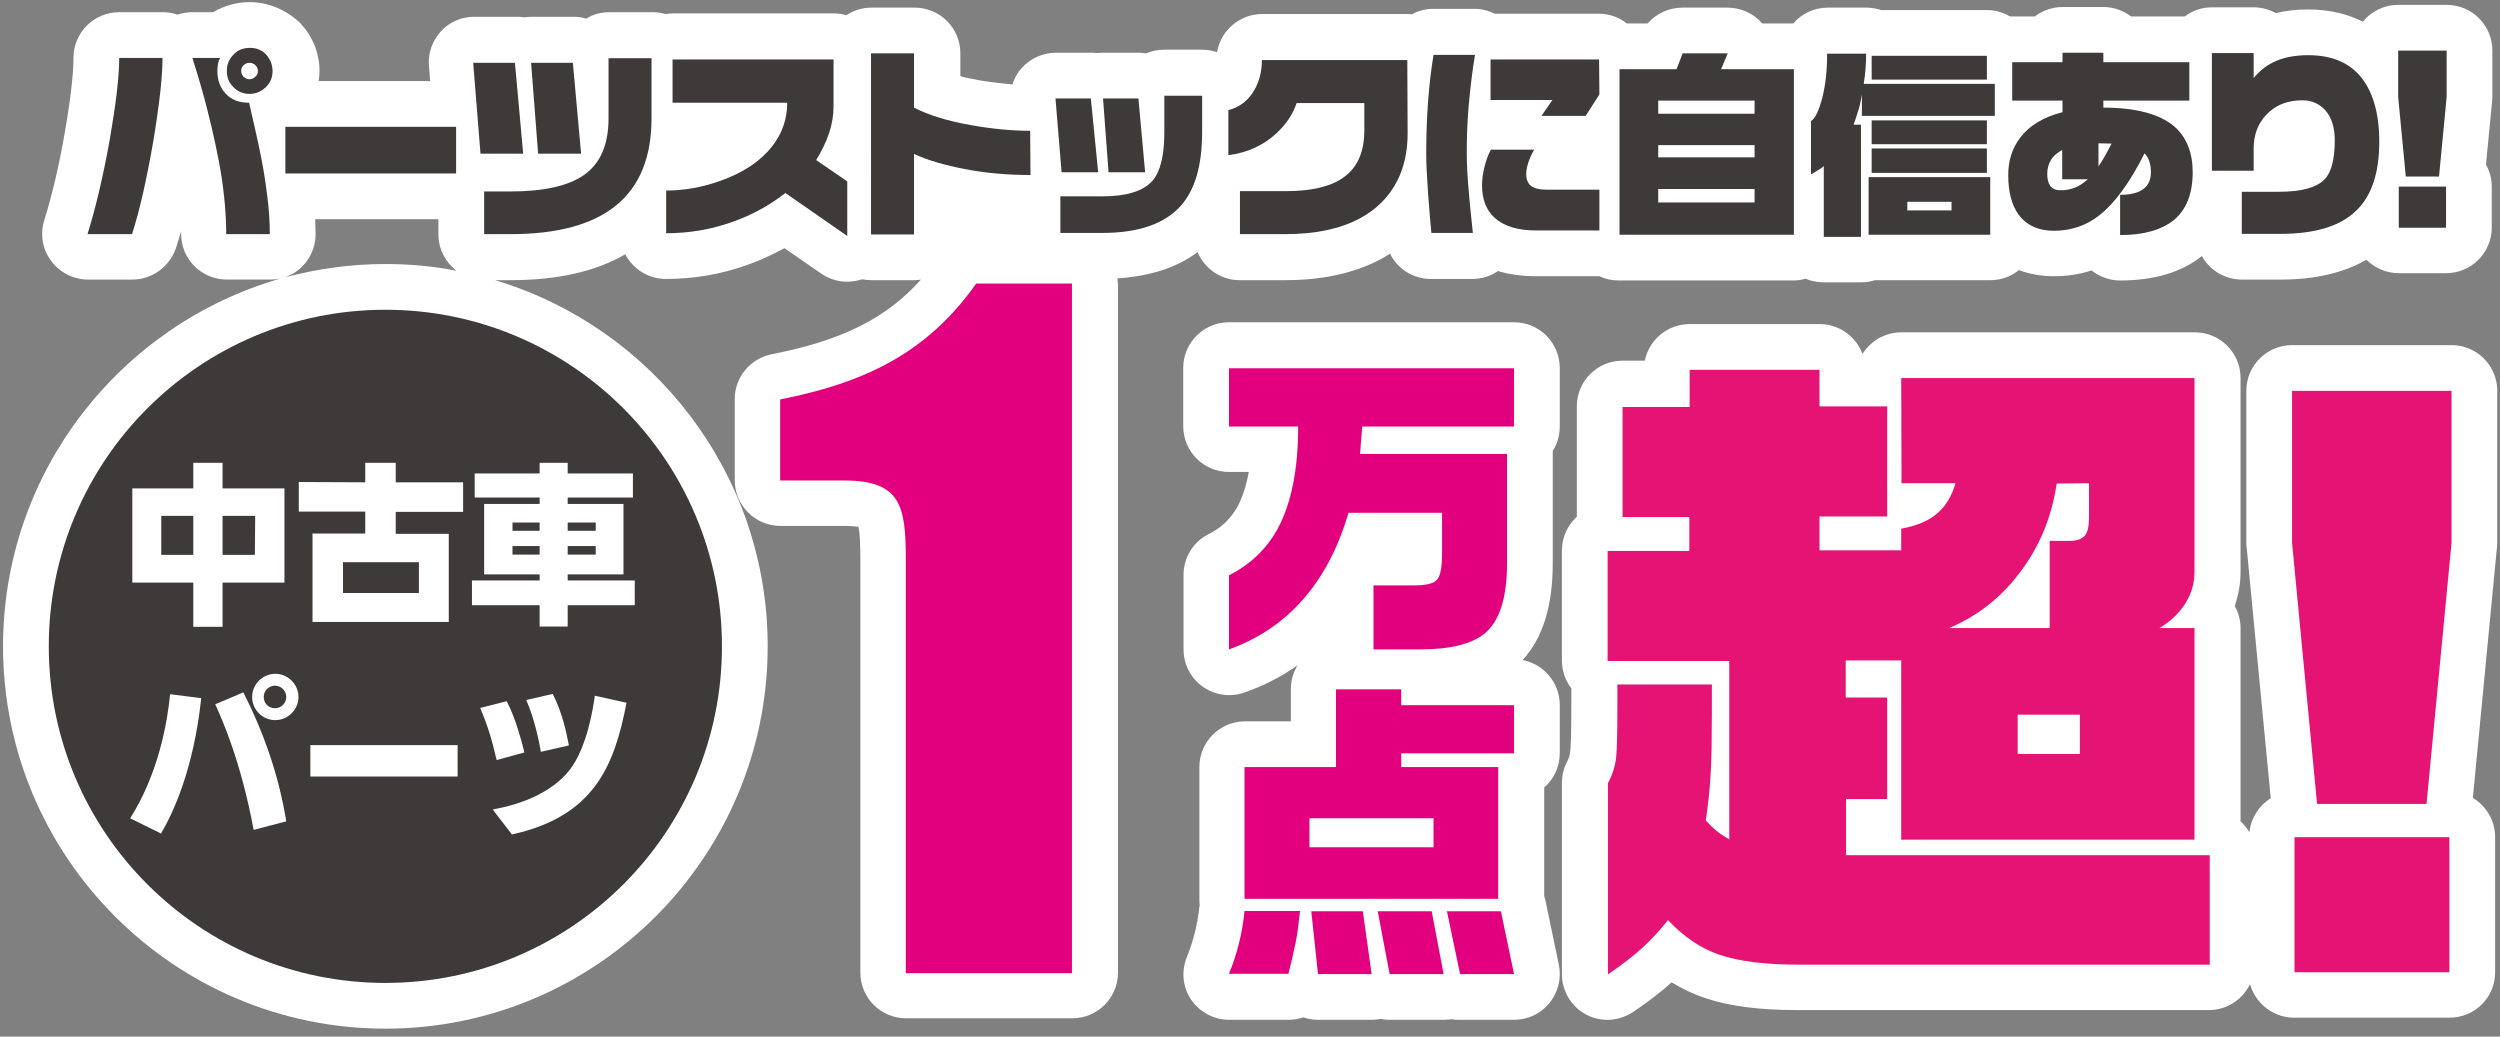 <?xml version="1.0" encoding="utf-8"?>
<!-- Generator: Adobe Illustrator 23.1.1, SVG Export Plug-In . SVG Version: 6.00 Build 0)  -->
<svg version="1.1" id="レイヤー_1" xmlns="http://www.w3.org/2000/svg" xmlns:xlink="http://www.w3.org/1999/xlink" x="0px"
	 y="0px" viewBox="0 0 820 340" style="enable-background:new 0 0 820 340;" xml:space="preserve">
<rect x="0" y="0" width="820" height="340" fill="#808080" stroke="none"/>
<style type="text/css">
	.st0{fill:#FFFFFF;}
	.st1{fill:#3E3A39;}
	.st2{fill:#E3007F;}
	.st3{fill-rule:evenodd;clip-rule:evenodd;fill:#3E3A39;}
	.st4{fill:#E51373;}
</style>
<g>
	<path class="st0" d="M366.6,93c0-0.6,0-1.2-0.1-1.7c10.7-0.7,19.5-3.5,26.3-8.6c2.3,5.4,7.6,9.2,13.8,9.2h14.9
		c12.2,0,22.7-2.3,31.2-6.8c1.1-0.6,2.2-1.2,3.2-1.9c2.5,5,7.6,8.3,13.4,8.3h13.6c3,0,6-0.9,8.4-2.6c3.7,1.1,7.9,1.7,12.4,1.7h20.7
		c0.1,0,0.1,0,0.2,0c1.9,0.9,4.1,1.4,6.4,1.4h57.2c1.4,0,2.7-0.2,4-0.6c1.8,0.8,3.8,1.2,6,1.2h12.2c1.6,0,3.1-0.2,4.5-0.7h37.9
		c3.6,0,6.8-1.2,9.4-3.3c3.5,1.3,7.3,2,11.4,2c4.4,0,8.5-0.6,12.4-1.9c2.6,2,5.8,3.3,9.4,3.3c11.1,0,20.2-2.7,26.8-8
		c2.6,4.6,7.5,7.7,13.1,7.7h12.8c11.2,0,20.6-2.2,28.1-6.5c2.7,2.7,6.5,4.4,10.6,4.4h15.5c8.3,0,15-6.7,15-15V61.2
		c0-2.6-0.7-5.1-1.9-7.2l2-20.7c0-0.5,0.1-1,0.1-1.4V16.6c0-8.3-6.7-15-15-15h-15.9c-4.7,0-8.9,2.2-11.6,5.5c-4.6-2.3-10.5-4-18-4
		c-3.7,0-7.3,0.4-10.5,1.2c-2.2-1.2-4.7-1.9-7.3-1.9h-13.7c-3.4,0-6.4,1.1-8.9,3H699c-2.5-1.9-5.7-3.1-9.1-3.1h-13.4
		c-3.4,0-6.6,1.2-9.1,3.1H660c-0.2,0-0.5,0-0.7,0c-2.2-1.3-4.8-2.1-7.6-2.1H617c-1.5-0.5-3.2-0.8-4.9-0.8h-12.6
		c-4.5,0-8.6,2-11.3,5.2H578c-2.8-3.3-7-5.2-11.4-5.2h-14.8c-4.4,0-8.6,2-11.4,5.2h-6.8c-2.5-2-5.7-3.2-9.2-3.2h-34.1
		c-2-1-4.3-1.6-6.6-1.6h-13.6c-2.5,0-4.9,0.6-7,1.8c-0.5-0.1-1-0.1-1.5-0.1H414c-7.4,0-13.6,5.4-14.8,12.5c-1.5-0.5-3.2-0.8-4.9-0.8
		h-12.4c-2.1,0-4.1,0.4-5.9,1.2c-0.8-0.1-1.7-0.2-2.5-0.2h-11.6c-0.7,0-1.3,0-2,0.1c-0.6-0.1-1.3-0.1-2-0.1h-11.6
		c-4.2,0-8.2,1.8-11,4.8c-1.5,1.6-2.6,3.5-3.2,5.6c-3.3-0.3-6.8-0.7-10.5-1.3c-2.6-0.5-4.8-0.9-6.6-1.4v-7.5c0-8.3-6.7-15-15-15
		h-14.1c-3.1,0-5.9,0.9-8.3,2.5c-1.3-0.4-2.6-0.6-4-0.6h-52.8c-0.9,0-1.7,0.1-2.5,0.2C216.9,4.2,215.5,4,214,4h-14.1
		c-2.8,0-5.4,0.7-7.6,2.1c-1.3-0.4-2.7-0.6-4.1-0.6h-13.7c-0.9,0-1.8,0.1-2.6,0.2c-0.9-0.2-1.7-0.2-2.6-0.2h-13.7
		c-4.2,0-8.2,1.7-11,4.8s-4.3,7.2-3.9,11.4l0.4,4.9h-36.6c0.2-1.1,0.3-2.2,0.3-3.3c0-6.1-2.4-11.7-6.6-16C93.5,3,87.8,0.7,81.8,0.7
		c-4.3,0-8.3,1.2-11.9,3.3h-6.8c-1.7,0-3.3,0.3-4.9,0.8C56.7,4.3,55.1,4,53.3,4H39.1c-8.3,0-15,6.7-15,15c0,3.7-0.5,10.9-2.8,24.2
		c-1.9,11-4.2,20.8-6.8,29.1c-1.4,4.6-0.6,9.5,2.3,13.3c2.8,3.8,7.3,6.1,12.1,6.1h14.5c6.5,0,12.2-4.2,14.3-10.3
		c0.6-1.8,1.1-3.6,1.7-5.6c0,0.3,0,0.6,0,0.9c0,8.3,6.7,15,15,15h14.3c1.1,0,2.2-0.1,3.2-0.3C39.4,106.5,1,154.9,1,212
		c0,69.2,56.3,125.4,125.4,125.4S251.8,281.2,251.8,212c0-56.6-37.7-104.6-89.4-120.1h5c15.3,0,27.9-2.8,37.7-8.5
		c2.5,4.8,7.5,8.1,13.3,8.1c9.1,0,18.1-1.5,26.7-4.6c4.3-1.5,8.3-3.4,12.2-5.5l12,8.3c2.6,1.8,5.6,2.7,8.6,2.7
		c1.6,0,3.3-0.3,4.9-0.8c1,0.2,2,0.3,3,0.3h14.1c0.7,0,1.5-0.1,2.2-0.2c-11.6,12.9-26.1,20-49,24.5c-7,1.4-12.1,7.5-12.1,14.7v26.6
		c0,8.3,6.7,15,15,15h20.9c2.4,0,3.8,0.2,4.7,0.3c0.4,1.9,0.6,5.5,0.6,10.6V319c0,8.3,6.7,15,15,15h54.5c8.3,0,15-6.7,15-15V93
		H366.6z M126.4,86.6c-11.4,0-22.5,1.6-33.1,4.4c6-2,10.2-7.6,10.2-14.2c0-1.6-0.1-3.3-0.1-4.9h40.4v5c0,4.8,2.3,9.1,5.9,11.9
		C142.1,87.3,134.3,86.6,126.4,86.6z"/>
	<path class="st0" d="M511.3,316.4l-4.3-20.6c-0.1-0.6-0.3-1.3-0.5-1.9v-35.6c3.2-2.8,5.1-6.8,5.1-11.3v-15.8
		c0-7.3-5.3-13.4-12.2-14.7c6.6-7.1,9.9-17.8,9.9-31.6v-36c0-0.3,0-0.7,0-1c1.5-2.3,2.3-5.1,2.3-8.1v-19.1c0-8.3-6.7-15-15-15h-93.5
		c-8.3,0-15,6.7-15,15v19.1c0,8.3,6.7,15,15,15h6.5c-0.8,4.4-2,8.2-3.6,11.2c-2.2,4-5.3,7.1-9.6,9.2c-5.1,2.6-8.2,7.7-8.2,13.4V213
		c0,4.9,2.4,9.5,6.4,12.3c2.6,1.8,5.6,2.7,8.6,2.7c1.7,0,3.4-0.3,5.1-0.9c6.3-2.2,12.1-5.2,17.3-8.9c-1.4,2.3-2.2,5-2.2,7.9v10.5
		h-15c-8.3,0-15,6.7-15,15v43.2c0,0.7,0,1.4,0.1,2.1c0,0.2,0,0.3-0.1,0.5c-0.6,5.8-2,11.3-4.1,16.5c-1.9,4.6-1.4,9.9,1.4,14
		s7.5,6.6,12.5,6.6h19.5c1.7,0,3.3-0.3,4.8-0.8c1.5,0.5,3.1,0.8,4.8,0.8H450c1,0,1.9-0.1,2.9-0.3c0.9,0.2,1.9,0.3,2.9,0.3h17.7
		c0.9,0,1.8-0.1,2.7-0.2c0.9,0.2,1.8,0.2,2.7,0.2h17.7c4.5,0,8.8-2,11.6-5.5C511.1,325.5,512.2,320.9,511.3,316.4z"/>
	<path class="st0" d="M818.4,318.9v-44.3c0-5.5-2.9-10.2-7.3-12.9l7.9-82.2c0-0.5,0.1-1,0.1-1.4v-49.9c0-8.3-6.7-15-15-15h-52.3
		c-8.3,0-15,6.7-15,15v49.9c0,0.5,0,1,0.1,1.4l7.9,82.3c-3.8,2.4-6.5,6.5-7,11.2c-0.8-1.4-1.8-2.6-2.9-3.6V206
		c0-2.6-0.7-5.1-1.9-7.2c1.2-3.6,1.9-7.3,1.9-11.2V124c0-8.3-6.7-15-15-15h-96.2c-5.4,0-10.1,2.8-12.8,7.1
		c-2.1-5.7-7.6-9.8-14.1-9.8h-42.6c-7.2,0-13.3,5.1-14.7,12h-7.3c-8.3,0-15,6.7-15,15v36.2c-3,2.7-4.9,6.7-4.9,11.1v36.1
		c0,3.4,1.2,6.6,3.1,9.1v5.3c0,10.5-0.2,14.3-0.4,15.6c-0.1,1-0.4,2-1,3.1c-1.1,2.2-1.7,4.5-1.7,7v62.7c0,5.6,3.1,10.7,8,13.3
		c2.2,1.2,4.6,1.7,7,1.7c2.9,0,5.9-0.9,8.4-2.6c4.9-3.3,9.2-6.6,12.6-9.7c3.4,2.1,7,3.8,10.8,5.1c7.9,2.7,17.8,4,30.2,4h135.2
		c6,0,11.1-3.5,13.5-8.5c1.8,6.3,7.6,11,14.4,11h50.8C811.7,333.9,818.4,327.2,818.4,318.9z"/>
</g>
<g>
	<g>
		<path class="st1" d="M53.3,19c0,6.1-1,15.1-3,27.2c-2.2,12.7-4.5,22.9-7,30.6H28.7c2.8-9,5.2-19.3,7.3-31
			c2-11.6,3.1-20.6,3.1-26.8C39.1,19,53.3,19,53.3,19z M88.5,76.8H74.2c0-6.2-0.6-13.1-1.8-20.5C71.4,50.5,70,43.8,68,36
			c-1.4-5.6-3.1-11.3-4.9-17h9.1c-0.6,1-0.9,2.5-0.9,4.3c0,3,0.9,5.5,2.8,7.5s4.4,2.9,7.6,2.9c1.5,6.5,2.6,11.3,3.2,14.2
			c1.1,5.2,2,10.2,2.6,15.2C88.2,68,88.5,72.6,88.5,76.8z M89.4,23.3c0,2.1-0.7,3.8-2.2,5.3c-1.5,1.4-3.3,2.2-5.3,2.2
			c-2.1,0-3.9-0.7-5.3-2.2c-1.5-1.4-2.2-3.2-2.2-5.3s0.7-3.9,2.2-5.4c1.4-1.5,3.2-2.2,5.4-2.2c2.1,0,3.9,0.7,5.3,2.2
			C88.6,19.4,89.4,21.2,89.4,23.3z M84.6,23.3c0-0.7-0.3-1.4-0.8-1.9s-1.2-0.8-2-0.8c-0.7,0-1.4,0.3-1.9,0.8
			c-0.6,0.5-0.8,1.2-0.8,1.9c0,0.7,0.3,1.3,0.8,1.9c0.6,0.5,1.2,0.8,1.9,0.8c0.7,0,1.4-0.3,1.9-0.8C84.3,24.7,84.6,24.1,84.6,23.3z"
			/>
		<path class="st1" d="M149.6,56.9h-56V41.6h56V56.9z"/>
		<path class="st1" d="M171.6,50.4h-14l-2.4-29.8h13.7L171.6,50.4z M213.7,38.8c0,25.4-15.4,38-46.3,38h-8.6v-14h8.6
			c10.9,0,18.9-1.8,24-5.3c5.5-3.8,8.2-10,8.2-18.7V19.1h14.1V38.8z M190.6,50.4h-14.1l-2.3-29.8h13.7L190.6,50.4z"/>
		<path class="st1" d="M277.9,77.4l-20.3-14.1c-5.1,4-10.9,7.2-17.4,9.5c-7,2.5-14.3,3.7-21.7,3.7v-14c6,0,12-1.1,17.8-3.2
			c6.5-2.3,11.7-5.5,15.4-9.5c4.3-4.6,6.5-10,6.5-16.1h-37.6V19.5h52.8v15.3c0,3.1-0.5,6-1.5,9c-1,2.9-2.4,5.8-4.2,8.7l10.2,7V77.4z
			"/>
		<path class="st1" d="M338,57.4c-7.4,0-14.5-0.6-21.3-1.9c-6.7-1.3-12.4-2.9-16.9-5v26.4h-14.1V17.5h14.1v17.8
			c4.6,2.4,10.9,4.4,19,5.8c6.8,1.2,13.2,1.8,19.1,1.8L338,57.4L338,57.4z"/>
		<path class="st1" d="M360.2,56.5h-12l-2-24.2h11.6L360.2,56.5z M394.3,43.3c0,10.9-2.3,18.9-7,24.2c-5.3,5.9-13.8,8.9-25.7,8.9
			h-13.8v-12h13.8c7.9,0,13.4-1.7,16.4-5.1c2.6-3,3.9-8.3,3.9-15.9v-12h12.4L394.3,43.3L394.3,43.3z M375.6,56.5h-12l-1.8-24.2h11.6
			L375.6,56.5z"/>
		<path class="st1" d="M461.7,43.7c0,5.9-1.1,11.1-3.4,15.6c-2.7,5.3-6.8,9.4-12.4,12.4c-6.4,3.4-14.5,5.1-24.3,5.1h-14.9V62.7h14.9
			c8.6,0,15-1.5,19.2-4.6c4.5-3.2,6.7-8.4,6.7-15.4v-8.9h-22.2c-1.2,3.6-3.4,6.9-6.6,9.9c-4.3,4-9.6,6.4-15.8,7.2V36.1
			c3.3-0.8,6-2.7,8-5.7c2-3.1,3-6.6,3-10.7h47.7L461.7,43.7L461.7,43.7z"/>
		<path class="st1" d="M483.8,18c-0.9,5.3-1.5,10.6-2,15.9s-0.7,10.7-0.7,16.2c0,3.4,0.2,7.8,0.7,13.2c0.2,2.4,0.6,6.8,1.3,13.1
			h-13.6c-0.3-3.1-0.7-7.5-1.1-13c-0.4-5.6-0.6-10-0.6-13.1c0-11.8,0.8-22.6,2.4-32.3C470.2,18,483.8,18,483.8,18z M524.6,75.6
			h-20.7c-6,0-10.6-1.4-13.6-4.1c-2.8-2.5-4.2-6.1-4.2-10.8c0-1.9,0.3-3.9,0.8-5.9c0.5-2.1,1.2-4,2.1-5.7h14.2
			c-0.8,1.4-1.4,2.7-1.8,3.9c-0.5,1.5-0.8,2.8-0.8,4c0,1.8,0.5,3.1,1.5,3.9c1,0.8,2.6,1.3,5,1.3h17.5V75.6z M524.6,31l-4.5,7h-14.5
			l3.6-5.2h-20.3V19.5h35.6L524.6,31L524.6,31z"/>
		<path class="st1" d="M566.7,17.5l-2.2,5.2h23.9V77h-57.2V22.7h18.7l2-5.2H566.7z M543.9,37.3h31.6V33h-31.6V37.3z M543.9,51.6
			h31.6v-4h-31.6V51.6z M543.9,66.4h31.6V62h-31.6V66.4z"/>
		<path class="st1" d="M612.1,17.5c0,1.9-0.1,3.6-0.2,5c-0.1,1.5-0.3,3.1-0.6,5h43V38h-43.6v-7c-0.3,1.7-0.6,3.4-1.1,5
			s-1,3.2-1.6,4.9h2.4v36.8h-12.2V54.5c-0.5,0.4-1.1,0.9-2,1.4c-0.6,0.4-1.4,0.8-2.2,1.3V39.7c1.4-0.8,2.6-3.4,3.7-7.6
			c1.1-4.3,1.6-9.1,1.6-14.5h12.8L612.1,17.5L612.1,17.5z M652.8,58.1V77h-39.9V58.1H652.8z M651.7,18.3v7.8h-37.8v-7.8H651.7z
			 M651.7,39.5v7.8h-37.8v-7.8H651.7z M651.7,48.7v8h-37.8v-8H651.7z M625.6,69h14.5v-2.8h-14.5V69z"/>
		<path class="st1" d="M719.2,56.5c0,7.1-2.1,12.3-6.2,15.7c-4,3.2-9.8,4.9-17.6,4.9V63.9c3.6,0,6.3-0.7,8-2.2
			c1.4-1.2,2.1-3,2.1-5.2c0-2.7-0.7-4.8-2.1-6.2c-4.8,9.6-9.8,16.4-14.8,20.3c-4.3,3.4-9.3,5.1-14.9,5.1c-5.1,0-9-1.8-11.6-5.3
			c-2.3-3.2-3.4-7.5-3.4-13c0-4.7,1.3-8.8,3.9-12.2c3-4,7.6-6.8,13.9-8.4V33H660V20.4h16.5v-3.1h13.4v3.1h28.2V33h-28.2v2.3
			c10.6,0,18.4,2.1,23.2,6.1C717.2,45,719.2,50,719.2,56.5z M684.8,58.8h-8.4v-9.6c-1.7,0.9-2.9,2-3.7,3.3s-1.2,2.8-1.2,4.5
			s0.3,3,1,4c0.7,0.9,1.8,1.4,3.2,1.4C679.2,62.5,682.2,61.2,684.8,58.8z M692.6,47.1l-4.3-0.1v7.6C689.6,52.7,691,50.2,692.6,47.1z
			"/>
		<path class="st1" d="M780.4,46.5c0,10.4-2.6,18.1-7.9,22.9c-5.2,4.9-13.4,7.3-24.4,7.3h-12.8V62.9h12.2c7.4,0,12.4-1.4,15-4.1
			c2.2-2.3,3.3-6.6,3.3-12.8c0-4.1-1-7.3-2.9-9.6c-2-2.3-4.5-3.5-7.7-3.5c-5,0-9,1.6-12,4.9c-2.7,2.9-4,6.6-4,10.9V56h-13.7V17.4
			h13.7v8.2c1.9-2.3,4-4,6.3-5.1c3.1-1.6,7-2.4,11.6-2.4c7.3,0,12.9,2.2,16.8,6.6C778.2,29.6,780.4,36.9,780.4,46.5z"/>
		<path class="st1" d="M802.5,31.8L800,57.9h-10.9l-2.5-26.1V16.6h15.9V31.8z M802.3,74.7h-15.5V61.2h15.5V74.7z"/>
	</g>
	<g>
		<path class="st2" d="M255.9,131c27.6-5.4,48.2-15.2,64.3-38h31.4v226.2h-54.5V183.6c0-17.7-1.6-26-20.3-26h-20.9L255.9,131
			L255.9,131z"/>
	</g>
	<g>
		<circle class="st3" cx="126.4" cy="212" r="110.4"/>
		<g>
			<path class="st0" d="M63.4,160.2v-8.4H73v8.4h20.3v30.9H73v14.5h-9.6v-14.5h-20v-30.9H63.4z M63.4,169.2H52.9V182h10.5V169.2z
				 M83.7,169.2H73V182h10.6L83.7,169.2L83.7,169.2z"/>
			<path class="st0" d="M119.8,158.2v-6.4h10v6.4h22.1v9.7h-22.1v7.2h17.4V204h-44.7v-29h17.3v-7.2H98v-9.7L119.8,158.2L119.8,158.2
				z M112.5,184.4v10.1h24.9v-10.1H112.5z"/>
			<path class="st0" d="M186.2,155.3h21.4v7.9h-21.4v2.1h18.3v23.1h-18.3v2h22v8.1h-22v7H177v-7h-22.2v-8.1H177v-2h-18.2v-23.1H177
				v-2.1h-21.3v-7.9H177v-3.5h9.2V155.3z M168.1,171.4v2.7h8.9v-2.7H168.1z M168.1,179.1v2.8h8.9v-2.8H168.1z M186.2,171.4v2.7h9.2
				v-2.7H186.2z M186.2,179.1v2.8h9.2v-2.8H186.2z"/>
			<path class="st0" d="M66,229c-2.5,23.6-9.4,38-13.2,44.4l-10.1-5c9.3-14.7,12.2-31.5,13.1-40.7L66,229z M83.2,272.2
				c-4.1-21.9-9.8-35-12.6-41.2l9.2-3.9c6.8,13.3,11.7,27.5,14.1,42.3L83.2,272.2z M97.9,228.6c0,4.2-3.5,7.6-7.6,7.6
				c-4.2,0-7.6-3.4-7.6-7.6s3.5-7.6,7.6-7.6S97.9,224.4,97.9,228.6z M86.5,228.6c0,2.1,1.6,3.7,3.7,3.7c2,0,3.7-1.6,3.7-3.7
				s-1.8-3.7-3.7-3.7C88.2,224.9,86.5,226.5,86.5,228.6z"/>
			<path class="st0" d="M150.1,244.4v10.3h-48.3v-10.3H150.1z"/>
			<path class="st0" d="M162.9,249.3c-1.6-7-3.1-11.7-5.4-17.1l8.7-2.2c3.1,5.9,5.1,14,5.8,16.8L162.9,249.3z M161.6,265.5
				c9.2-1.6,19.4-5.5,25.2-12.9s7.8-20.7,8.3-24.4l10.4,2.3c-4,20.8-10.7,37.3-37.6,43.2L161.6,265.5z M177.4,246.6
				c-0.5-2.8-1.9-10.5-4.8-17l8.7-2c3.1,6.2,4.3,11.8,5.3,16.9L177.4,246.6z"/>
		</g>
	</g>
	<g>
		<path class="st2" d="M496.6,120.8v19.1h-49.8l-0.7,9h48.2v36c0,10.9-2.3,18.4-7,22.6c-4.1,3.6-11.3,5.5-21.4,5.5h-15.4v-21H464
			c3.8,0,6.3-0.6,7.4-1.9c1.1-1.3,1.6-4.3,1.6-9.1v-12.8h-30.7c-3.5,12-8.8,21.8-15.8,29.4c-6.4,7-14.2,12.1-23.4,15.4v-24.3
			c7.1-3.6,12.4-8.7,16.1-15.5c4.4-8.3,6.6-19.4,6.6-33.3h-22.7v-19.1C403.1,120.8,496.6,120.8,496.6,120.8z"/>
		<path class="st2" d="M426.4,298.9c-0.4,3.7-0.8,7.1-1.4,10.1s-1.4,6.5-2.4,10.4h-19.5c2.7-6.5,4.4-13.4,5.1-20.6h18.2L426.4,298.9
			L426.4,298.9z M459.6,226.1v5.2h37v15.8h-37v4.5h31.8v43.2h-83.2v-43.2h30v-25.5L459.6,226.1L459.6,226.1z M429.5,277.9h40.7v-9.5
			h-40.7V277.9z M447,298.9l2.9,20.6h-17.6l-2.2-20.6H447z M469.6,298.9l3.9,20.6h-17.7l-3.9-20.6H469.6z M492.3,298.9l4.3,20.6
			h-17.7l-4.3-20.6H492.3z"/>
	</g>
	<g>
		<path class="st4" d="M605.5,280.5v-18.4H619v-33.3h-13.6v-12.2h18.2v58.8h96.2V206h-11.5c3.7-2.2,6.5-4.9,8.5-8.1
			c2-3.2,3-6.6,3-10.3V124h-96.2l0.1,34.5h17.7c-1.2,4.2-3.2,7.5-6,9.9c-2.9,2.5-6.8,4.1-11.8,5v7.1h-26.8v-11.1H619v-36.1h-22.2
			v-12h-42.6v12h0v0.2h-22v36.1h21.9v11.1h-26.8v36.1h39.9v58.5c-1.6-0.9-3-1.8-4.2-2.8c-1.1-0.9-2.3-2.1-3.5-3.4
			c1.2-8,1.8-15.8,1.9-23.6c0.1-7.8,0.1-14.8,0.1-21h-31v6.7c0,8.6-0.1,14.3-0.4,17.2c-0.3,2.8-1.2,5.7-2.7,8.5v62.7
			c4.6-3.1,8.4-6.1,11.4-8.8c3-2.8,5.8-5.8,8.3-9c5.1,5.4,10.7,9.3,17,11.4c6.3,2.1,14.8,3.2,25.4,3.2h135.3v-35.9H605.5z
			 M682.2,247.3h-20.4v-12.9h20.4V247.3z M662.8,187.4c6.3-8.4,10.2-18,11.8-28.8l10.6-0.1v10.9c0,3.1-0.4,5.2-1.4,6.3
			c-1,1.1-2.6,1.7-4.8,1.7h-6.7V206h-33C648.8,202,656.6,195.8,662.8,187.4z"/>
		<path class="st4" d="M804.1,178.1l-8.2,85.6H760l-8.2-85.6v-49.9h52.3V178.1z M803.4,318.9h-50.8v-44.3h50.8V318.9z"/>
	</g>
</g>
</svg>
